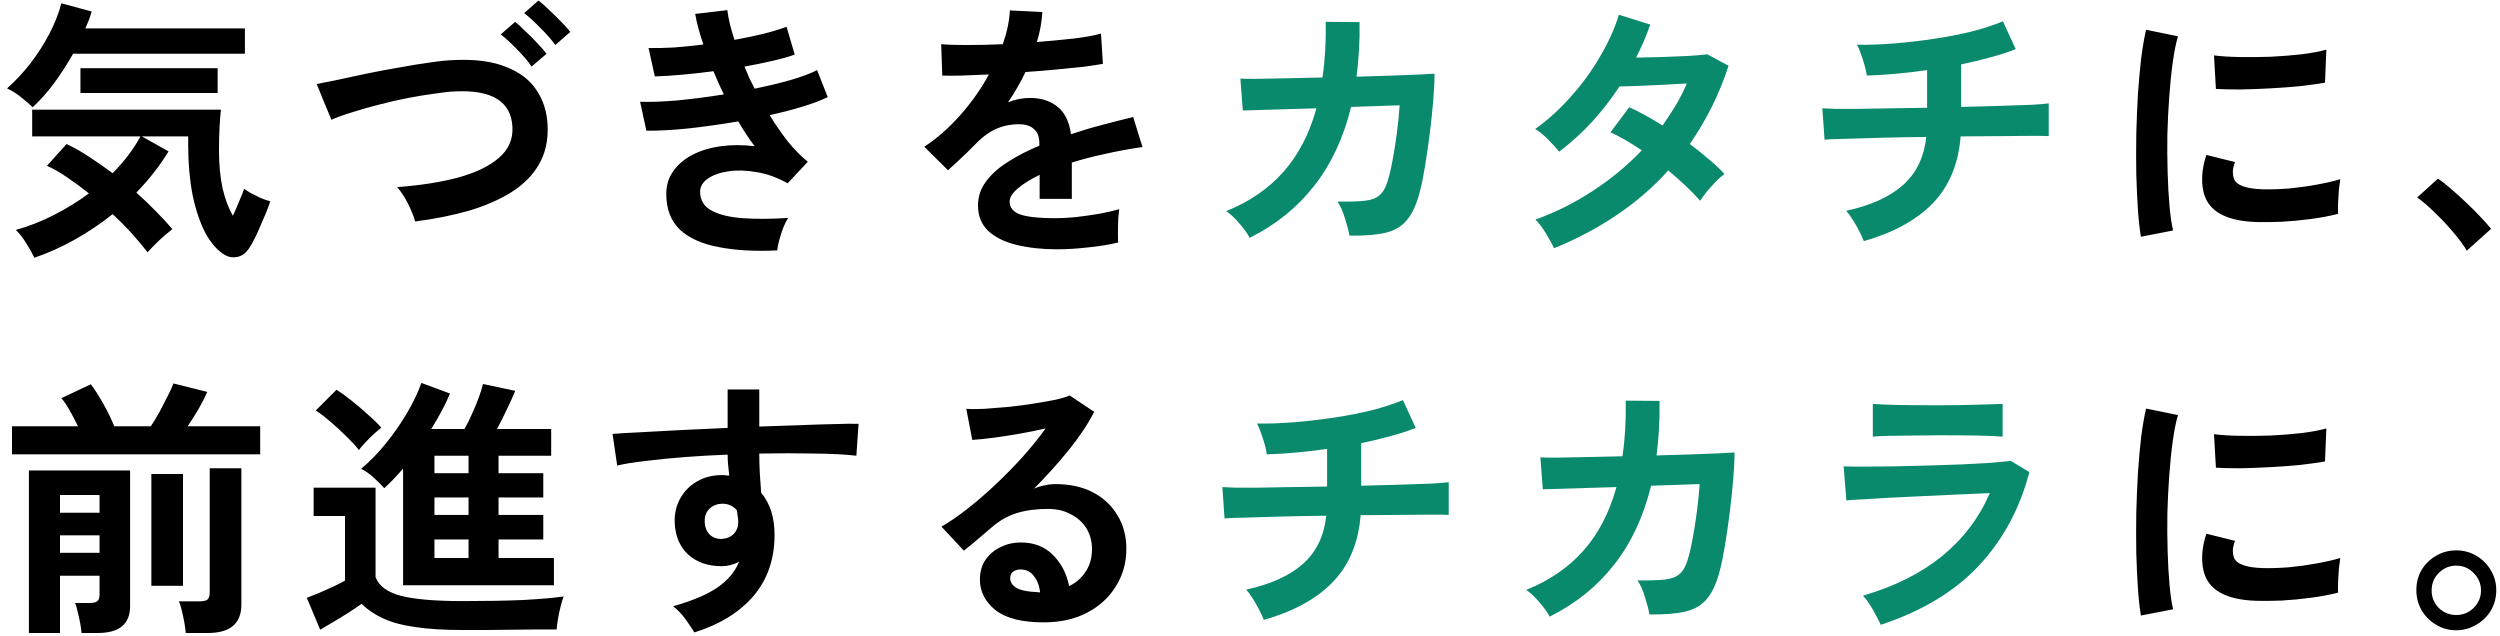 <svg width="330" height="84" viewBox="0 0 330 84" fill="none" xmlns="http://www.w3.org/2000/svg">
<path d="M4.536 34.024C4.32 33.544 3.972 32.92 3.492 32.152C3.036 31.408 2.568 30.808 2.088 30.352C3.816 29.872 5.496 29.212 7.128 28.372C8.784 27.532 10.32 26.584 11.736 25.528C10.776 24.76 9.816 24.052 8.856 23.404C7.92 22.756 7.032 22.252 6.192 21.892L8.784 19.012C9.768 19.468 10.764 20.032 11.772 20.704C12.804 21.376 13.836 22.096 14.868 22.864C16.428 21.28 17.652 19.66 18.54 18.004H4.248V14.476H29.16C29.088 15.1 29.028 15.88 28.98 16.816C28.932 17.728 28.908 18.724 28.908 19.804C28.908 21.724 29.064 23.404 29.376 24.844C29.712 26.284 30.168 27.496 30.744 28.48C31.08 27.76 31.38 27.064 31.644 26.392C31.932 25.72 32.124 25.228 32.22 24.916C32.436 25.084 32.736 25.276 33.12 25.492C33.528 25.708 33.96 25.924 34.416 26.14C34.896 26.332 35.316 26.476 35.676 26.572C35.556 26.956 35.376 27.448 35.136 28.048C34.896 28.624 34.632 29.236 34.344 29.884C34.08 30.508 33.816 31.084 33.552 31.612C33.288 32.14 33.048 32.548 32.832 32.836C32.424 33.436 31.92 33.796 31.32 33.916C30.744 34.036 30.204 33.952 29.7 33.664C28.716 33.088 27.852 32.116 27.108 30.748C26.388 29.356 25.824 27.676 25.416 25.708C25.032 23.716 24.84 21.532 24.84 19.156V18.004H18.72L22.248 19.984C21.096 21.88 19.68 23.692 18 25.42C18.912 26.236 19.764 27.052 20.556 27.868C21.372 28.684 22.104 29.476 22.752 30.244C22.2 30.676 21.624 31.168 21.024 31.72C20.424 32.296 19.908 32.824 19.476 33.304C18.948 32.608 18.288 31.816 17.496 30.928C16.704 30.04 15.828 29.152 14.868 28.264C13.308 29.512 11.652 30.628 9.9 31.612C8.148 32.596 6.36 33.4 4.536 34.024ZM4.32 14.152C3.864 13.72 3.36 13.288 2.808 12.856C2.256 12.4 1.632 12.004 0.936 11.668C2.016 10.708 3.036 9.616 3.996 8.392C4.956 7.144 5.796 5.836 6.516 4.468C7.236 3.076 7.764 1.732 8.1 0.436L12.096 1.516C12 1.876 11.88 2.248 11.736 2.632C11.592 2.992 11.436 3.364 11.268 3.748H32.328V7.096H9.648C8.904 8.416 8.076 9.7 7.164 10.948C6.252 12.172 5.304 13.24 4.32 14.152ZM10.62 12.28V9.004H28.728V12.28H10.62ZM54.792 29.236C54.696 28.804 54.516 28.3 54.252 27.724C54.012 27.148 53.724 26.584 53.388 26.032C53.052 25.48 52.728 25.036 52.416 24.7C55.584 24.46 58.308 24.028 60.588 23.404C62.892 22.756 64.656 21.892 65.88 20.812C67.128 19.732 67.716 18.4 67.644 16.816C67.5 13.432 65.004 11.848 60.156 12.064C59.412 12.088 58.5 12.184 57.42 12.352C56.34 12.496 55.164 12.688 53.892 12.928C52.644 13.168 51.384 13.456 50.112 13.792C48.864 14.104 47.676 14.44 46.548 14.8C45.444 15.136 44.508 15.472 43.74 15.808C43.74 15.784 43.644 15.544 43.452 15.088C43.26 14.608 43.032 14.068 42.768 13.468C42.528 12.844 42.312 12.304 42.12 11.848C41.928 11.368 41.82 11.116 41.796 11.092C42.54 10.948 43.5 10.756 44.676 10.516C45.852 10.252 47.136 9.976 48.528 9.688C49.944 9.4 51.36 9.136 52.776 8.896C54.192 8.632 55.524 8.416 56.772 8.248C58.044 8.056 59.124 7.948 60.012 7.924C62.748 7.804 65.004 8.104 66.78 8.824C68.58 9.52 69.924 10.54 70.812 11.884C71.724 13.228 72.216 14.812 72.288 16.636C72.36 18.58 71.976 20.272 71.136 21.712C70.32 23.128 69.12 24.34 67.536 25.348C65.976 26.332 64.116 27.148 61.956 27.796C59.796 28.42 57.408 28.9 54.792 29.236ZM73.296 5.944C72.792 5.224 72.132 4.468 71.316 3.676C70.524 2.86 69.816 2.212 69.192 1.732L71.064 0.076C71.448 0.34 71.904 0.736 72.432 1.264C72.984 1.768 73.524 2.296 74.052 2.848C74.58 3.376 74.988 3.832 75.276 4.216L73.296 5.944ZM70.164 8.788C69.684 8.068 69.036 7.3 68.22 6.484C67.428 5.668 66.72 5.02 66.096 4.54L68.004 2.884C68.364 3.172 68.808 3.58 69.336 4.108C69.888 4.612 70.416 5.14 70.92 5.692C71.448 6.244 71.856 6.712 72.144 7.096L70.164 8.788ZM102.6 33.052C99.672 33.196 97.104 33.052 94.896 32.62C92.688 32.212 90.972 31.444 89.748 30.316C88.548 29.164 87.948 27.592 87.948 25.6C87.948 24.448 88.26 23.44 88.884 22.576C89.508 21.688 90.36 20.968 91.44 20.416C92.52 19.864 93.756 19.492 95.148 19.3C96.564 19.108 98.052 19.108 99.612 19.3C99.228 18.796 98.856 18.268 98.496 17.716C98.136 17.164 97.788 16.6 97.452 16.024C95.196 16.408 92.988 16.72 90.828 16.96C88.692 17.176 86.856 17.272 85.32 17.248L84.492 13.432C85.836 13.48 87.492 13.42 89.46 13.252C91.428 13.06 93.456 12.796 95.544 12.46C95.04 11.428 94.584 10.408 94.176 9.4C92.736 9.592 91.332 9.748 89.964 9.868C88.62 9.988 87.444 10.06 86.436 10.084L85.608 6.34C86.592 6.364 87.708 6.34 88.956 6.268C90.228 6.172 91.524 6.04 92.844 5.872C92.316 4.312 91.956 2.968 91.764 1.84L96.012 1.336C96.132 2.416 96.444 3.724 96.948 5.26C98.292 5.02 99.564 4.756 100.764 4.468C101.988 4.156 103.008 3.844 103.824 3.532L104.904 7.204C104.112 7.492 103.14 7.768 101.988 8.032C100.836 8.296 99.6 8.548 98.28 8.788C98.472 9.268 98.676 9.76 98.892 10.264C99.132 10.744 99.372 11.224 99.612 11.704C101.364 11.344 102.96 10.96 104.4 10.552C105.864 10.12 107.016 9.688 107.856 9.256L109.26 12.82C108.372 13.252 107.256 13.672 105.912 14.08C104.592 14.488 103.152 14.86 101.592 15.196C102.36 16.444 103.164 17.608 104.004 18.688C104.868 19.744 105.744 20.632 106.632 21.352L103.968 24.196C102.6 23.428 101.232 22.936 99.864 22.72C98.52 22.48 97.284 22.444 96.156 22.612C95.028 22.78 94.116 23.104 93.42 23.584C92.748 24.064 92.412 24.64 92.412 25.312C92.412 26.416 92.916 27.244 93.924 27.796C94.956 28.348 96.348 28.684 98.1 28.804C99.852 28.924 101.832 28.912 104.04 28.768C103.8 29.128 103.572 29.584 103.356 30.136C103.164 30.664 102.996 31.192 102.852 31.72C102.708 32.248 102.624 32.692 102.6 33.052ZM139.536 32.908C137.568 32.908 135.792 32.716 134.208 32.332C132.624 31.948 131.376 31.336 130.464 30.496C129.552 29.632 129.096 28.504 129.096 27.112C129.096 25.96 129.444 24.916 130.14 23.98C130.836 23.02 131.796 22.156 133.02 21.388C134.244 20.596 135.636 19.876 137.196 19.228V18.94C137.196 18.1 136.98 17.488 136.548 17.104C136.14 16.696 135.612 16.468 134.964 16.42C133.86 16.348 132.804 16.504 131.796 16.888C130.788 17.272 129.792 17.968 128.808 18.976C128.52 19.264 128.148 19.636 127.692 20.092C127.236 20.524 126.78 20.956 126.324 21.388C125.868 21.82 125.472 22.18 125.136 22.468L122.004 19.372C123.684 18.268 125.268 16.876 126.756 15.196C128.244 13.516 129.504 11.728 130.536 9.832C129.192 9.88 127.968 9.928 126.864 9.976C125.76 10 124.932 10 124.38 9.976L124.236 5.836C125.052 5.908 126.18 5.944 127.62 5.944C129.084 5.944 130.668 5.908 132.372 5.836C132.924 4.252 133.236 2.764 133.308 1.372L137.592 1.588C137.52 2.86 137.28 4.18 136.872 5.548C138.648 5.404 140.292 5.248 141.804 5.08C143.34 4.888 144.516 4.672 145.332 4.432L145.584 8.428C144.912 8.548 144.036 8.68 142.956 8.824C141.876 8.944 140.676 9.064 139.356 9.184C138.06 9.304 136.728 9.412 135.36 9.508C135.048 10.18 134.688 10.864 134.28 11.56C133.896 12.232 133.488 12.88 133.056 13.504C134.016 13.12 134.988 12.928 135.972 12.928C137.388 12.928 138.576 13.3 139.536 14.044C140.52 14.788 141.132 16.012 141.372 17.716C142.716 17.26 144.084 16.852 145.476 16.492C146.892 16.108 148.26 15.76 149.58 15.448L150.804 19.408C149.124 19.648 147.492 19.948 145.908 20.308C144.324 20.644 142.848 21.028 141.48 21.46V26.248H137.232V23.08C136.032 23.656 135.072 24.256 134.352 24.88C133.632 25.48 133.272 26.056 133.272 26.608C133.272 27.424 133.764 28 134.748 28.336C135.732 28.648 137.232 28.804 139.248 28.804C140.064 28.804 140.976 28.756 141.984 28.66C143.016 28.54 144.036 28.396 145.044 28.228C146.076 28.036 146.976 27.832 147.744 27.616C147.696 27.928 147.648 28.384 147.6 28.984C147.576 29.56 147.564 30.136 147.564 30.712C147.564 31.288 147.576 31.72 147.6 32.008C146.424 32.296 145.104 32.512 143.64 32.656C142.176 32.824 140.808 32.908 139.536 32.908ZM282.6 31.252C282.432 30.268 282.3 29.068 282.204 27.652C282.108 26.212 282.036 24.652 281.988 22.972C281.964 21.268 281.964 19.516 281.988 17.716C282.036 15.916 282.108 14.164 282.204 12.46C282.324 10.732 282.468 9.136 282.636 7.672C282.828 6.208 283.044 4.96 283.284 3.928L287.496 4.792C287.232 5.656 287.004 6.784 286.812 8.176C286.62 9.544 286.464 11.056 286.344 12.712C286.224 14.344 286.14 16.024 286.092 17.752C286.068 19.48 286.08 21.16 286.128 22.792C286.176 24.424 286.26 25.9 286.38 27.22C286.5 28.54 286.656 29.608 286.848 30.424L282.6 31.252ZM297.9 29.308C293.748 29.188 291.396 27.832 290.844 25.24C290.7 24.592 290.652 23.872 290.7 23.08C290.748 22.288 290.928 21.412 291.24 20.452L295.02 21.388C294.852 21.844 294.756 22.252 294.732 22.612C294.732 22.972 294.78 23.296 294.876 23.584C295.188 24.448 296.46 24.916 298.692 24.988C299.772 25.012 300.924 24.976 302.148 24.88C303.396 24.76 304.608 24.592 305.784 24.376C306.984 24.16 308.028 23.92 308.916 23.656C308.868 23.992 308.808 24.448 308.736 25.024C308.688 25.6 308.652 26.188 308.628 26.788C308.604 27.364 308.604 27.844 308.628 28.228C307.5 28.516 306.288 28.744 304.992 28.912C303.72 29.08 302.46 29.2 301.212 29.272C299.988 29.32 298.884 29.332 297.9 29.308ZM292.5 11.74L292.248 7.312C293.16 7.432 294.276 7.504 295.596 7.528C296.916 7.552 298.284 7.54 299.7 7.492C301.14 7.42 302.508 7.312 303.804 7.168C305.124 7 306.216 6.796 307.08 6.556L306.9 10.912C305.94 11.08 304.824 11.236 303.552 11.38C302.28 11.5 300.96 11.596 299.592 11.668C298.248 11.74 296.952 11.788 295.704 11.812C294.48 11.812 293.412 11.788 292.5 11.74ZM325.62 33.088C325.164 32.32 324.552 31.492 323.784 30.604C323.04 29.716 322.248 28.876 321.408 28.084C320.592 27.268 319.812 26.596 319.068 26.068L321.804 23.584C322.356 23.944 322.956 24.412 323.604 24.988C324.252 25.54 324.912 26.14 325.584 26.788C326.256 27.412 326.868 28.024 327.42 28.624C327.996 29.224 328.464 29.752 328.824 30.208L325.62 33.088ZM3.816 83.556V62.1H17.172V80.028C17.172 82.38 15.744 83.556 12.888 83.556H10.764C10.74 83.196 10.68 82.764 10.584 82.26C10.488 81.756 10.38 81.264 10.26 80.784C10.164 80.28 10.044 79.884 9.9 79.596H11.808C12.288 79.596 12.624 79.524 12.816 79.38C13.032 79.236 13.14 78.936 13.14 78.48V75.996H7.92V83.556H3.816ZM1.584 59.976V56.268H10.296C9.96 55.572 9.588 54.864 9.18 54.144C8.772 53.424 8.412 52.896 8.1 52.56L11.988 50.724C12.468 51.348 13.008 52.188 13.608 53.244C14.208 54.3 14.7 55.308 15.084 56.268H19.908C20.268 55.74 20.64 55.128 21.024 54.432C21.408 53.712 21.768 53.016 22.104 52.344C22.464 51.648 22.728 51.072 22.896 50.616L27.36 51.732C27.096 52.356 26.724 53.088 26.244 53.928C25.764 54.744 25.272 55.524 24.768 56.268H34.344V59.976H1.584ZM24.516 83.556C24.492 83.172 24.432 82.716 24.336 82.188C24.24 81.66 24.132 81.144 24.012 80.64C23.892 80.112 23.76 79.692 23.616 79.38H26.316C26.796 79.38 27.144 79.308 27.36 79.164C27.576 78.996 27.684 78.684 27.684 78.228V61.812H31.86V79.812C31.86 82.308 30.384 83.556 27.432 83.556H24.516ZM19.98 77.328V62.568H24.156V77.328H19.98ZM7.92 67.68H13.14V65.34H7.92V67.68ZM7.92 72.972H13.14V70.668H7.92V72.972ZM53.208 77.256V61.848C52.368 62.832 51.54 63.696 50.724 64.44C50.34 64.008 49.884 63.552 49.356 63.072C48.852 62.592 48.288 62.196 47.664 61.884C48.792 60.948 49.872 59.844 50.904 58.572C51.96 57.276 52.896 55.932 53.712 54.54C54.552 53.124 55.188 51.792 55.62 50.544L59.4 51.948C58.776 53.436 57.948 54.996 56.916 56.628H61.308C61.644 56.052 61.968 55.404 62.28 54.684C62.616 53.964 62.916 53.244 63.18 52.524C63.444 51.804 63.636 51.192 63.756 50.688L68.004 51.588C67.764 52.212 67.404 53.016 66.924 54C66.468 54.984 66.024 55.86 65.592 56.628H72.756V60.156H65.808V62.46H71.712V65.664H65.808V67.968H71.712V71.208H65.808V73.656H73.116V77.256H53.208ZM61.128 83.16C58.584 83.16 56.46 83.028 54.756 82.764C53.052 82.524 51.648 82.14 50.544 81.612C49.44 81.108 48.504 80.472 47.736 79.704C47.304 80.016 46.752 80.388 46.08 80.82C45.408 81.252 44.724 81.672 44.028 82.08C43.356 82.488 42.768 82.836 42.264 83.124L40.5 78.912C40.908 78.744 41.448 78.528 42.12 78.264C42.792 77.976 43.44 77.688 44.064 77.4C44.712 77.088 45.204 76.836 45.54 76.644V68.112H41.4V64.368H49.572V76.176C50.004 77.352 51.132 78.18 52.956 78.66C54.78 79.116 57.504 79.344 61.128 79.344C64.2 79.344 66.84 79.296 69.048 79.2C71.256 79.08 73.044 78.924 74.412 78.732C74.292 78.996 74.16 79.416 74.016 79.992C73.872 80.544 73.752 81.108 73.656 81.684C73.56 82.26 73.5 82.728 73.476 83.088C72.804 83.088 71.928 83.088 70.848 83.088C69.768 83.112 68.616 83.124 67.392 83.124C66.192 83.148 65.04 83.16 63.936 83.16C62.832 83.16 61.896 83.16 61.128 83.16ZM47.376 59.4C46.968 58.872 46.44 58.296 45.792 57.672C45.144 57.024 44.46 56.388 43.74 55.764C43.02 55.14 42.336 54.612 41.688 54.18L44.424 51.444C45 51.804 45.66 52.284 46.404 52.884C47.172 53.484 47.904 54.108 48.6 54.756C49.32 55.38 49.896 55.944 50.328 56.448C50.088 56.64 49.764 56.916 49.356 57.276C48.972 57.636 48.588 58.02 48.204 58.428C47.844 58.812 47.568 59.136 47.376 59.4ZM57.348 73.656H61.848V71.208H57.348V73.656ZM57.348 67.968H61.848V65.664H57.348V67.968ZM57.348 62.46H61.848V60.156H57.348V62.46ZM91.656 83.484C91.368 83.004 90.984 82.428 90.504 81.756C90.024 81.084 89.472 80.508 88.848 80.028C91.392 79.308 93.348 78.48 94.716 77.544C96.084 76.584 97.032 75.456 97.56 74.16C96.792 74.544 96.024 74.736 95.256 74.736C93.432 74.736 91.956 74.22 90.828 73.188C89.724 72.156 89.136 70.764 89.064 69.012C89.016 67.812 89.256 66.744 89.784 65.808C90.312 64.848 91.056 64.092 92.016 63.54C92.976 62.988 94.068 62.712 95.292 62.712C95.484 62.712 95.652 62.724 95.796 62.748C95.94 62.748 96.096 62.76 96.264 62.784C96.216 62.352 96.168 61.908 96.12 61.452C96.072 60.996 96.048 60.516 96.048 60.012C94.104 60.084 92.208 60.192 90.36 60.336C88.512 60.48 86.82 60.648 85.284 60.84C83.748 61.008 82.476 61.212 81.468 61.452L80.856 57.276C81.72 57.204 82.932 57.132 84.492 57.06C86.052 56.964 87.828 56.868 89.82 56.772C91.836 56.676 93.912 56.58 96.048 56.484V51.408H100.224V56.304C102.096 56.232 103.884 56.172 105.588 56.124C107.292 56.052 108.816 56.004 110.16 55.98C111.504 55.932 112.56 55.92 113.328 55.944L113.04 60.156C111.648 59.988 109.8 59.892 107.496 59.868C105.216 59.82 102.792 59.82 100.224 59.868C100.224 60.732 100.248 61.608 100.296 62.496C100.368 63.384 100.428 64.236 100.476 65.052C101.652 66.444 102.24 68.292 102.24 70.596C102.24 73.788 101.316 76.476 99.468 78.66C97.62 80.82 95.016 82.428 91.656 83.484ZM95.292 71.136C95.964 71.088 96.492 70.86 96.876 70.452C97.26 70.044 97.452 69.516 97.452 68.868C97.452 68.652 97.428 68.424 97.38 68.184C97.356 67.92 97.32 67.644 97.272 67.356C96.768 66.78 96.132 66.492 95.364 66.492C94.692 66.492 94.128 66.708 93.672 67.14C93.216 67.572 93 68.124 93.024 68.796C93.024 69.492 93.228 70.068 93.636 70.524C94.068 70.956 94.62 71.16 95.292 71.136ZM137.772 82.152C134.892 82.152 132.768 81.612 131.4 80.532C130.032 79.428 129.348 78.084 129.348 76.5C129.348 75.468 129.6 74.592 130.104 73.872C130.608 73.152 131.268 72.6 132.084 72.216C132.9 71.808 133.776 71.604 134.712 71.604C136.488 71.604 137.916 72.156 138.996 73.26C140.1 74.364 140.808 75.732 141.12 77.364C142.008 76.956 142.728 76.332 143.28 75.492C143.856 74.652 144.144 73.644 144.144 72.468C144.144 71.46 143.904 70.56 143.424 69.768C142.944 68.976 142.26 68.352 141.372 67.896C140.508 67.416 139.5 67.176 138.348 67.176C136.74 67.176 135.336 67.368 134.136 67.752C132.96 68.136 131.892 68.748 130.932 69.588C130.5 69.972 129.924 70.464 129.204 71.064C128.508 71.664 127.848 72.204 127.224 72.684L124.272 69.516C125.352 68.892 126.504 68.1 127.728 67.14C128.952 66.18 130.188 65.112 131.436 63.936C132.684 62.76 133.872 61.548 135 60.3C136.128 59.028 137.136 57.78 138.024 56.556C136.992 56.796 135.864 57.024 134.64 57.24C133.44 57.456 132.276 57.636 131.148 57.78C130.044 57.924 129.108 58.02 128.34 58.068L127.548 53.964C128.196 54.012 129 54.012 129.96 53.964C130.944 53.892 132 53.808 133.128 53.712C134.256 53.592 135.348 53.448 136.404 53.28C137.484 53.112 138.444 52.944 139.284 52.776C140.148 52.584 140.784 52.392 141.192 52.2L144.432 54.36C143.616 55.968 142.488 57.66 141.048 59.436C139.632 61.188 138.108 62.88 136.476 64.512C136.884 64.32 137.34 64.176 137.844 64.08C138.348 63.96 138.84 63.9 139.32 63.9C141.216 63.9 142.86 64.26 144.252 64.98C145.644 65.7 146.724 66.708 147.492 68.004C148.284 69.276 148.68 70.764 148.68 72.468C148.68 74.268 148.224 75.9 147.312 77.364C146.424 78.828 145.164 79.992 143.532 80.856C141.9 81.72 139.98 82.152 137.772 82.152ZM137.304 78.192C137.184 77.28 136.896 76.548 136.44 75.996C136.008 75.444 135.432 75.168 134.712 75.168C134.328 75.168 134.004 75.264 133.74 75.456C133.476 75.648 133.344 75.936 133.344 76.32C133.344 76.824 133.608 77.244 134.136 77.58C134.688 77.916 135.6 78.108 136.872 78.156C136.944 78.18 137.016 78.192 137.088 78.192C137.16 78.192 137.232 78.192 137.304 78.192ZM282.6 81.252C282.432 80.268 282.3 79.068 282.204 77.652C282.108 76.212 282.036 74.652 281.988 72.972C281.964 71.268 281.964 69.516 281.988 67.716C282.036 65.916 282.108 64.164 282.204 62.46C282.324 60.732 282.468 59.136 282.636 57.672C282.828 56.208 283.044 54.96 283.284 53.928L287.496 54.792C287.232 55.656 287.004 56.784 286.812 58.176C286.62 59.544 286.464 61.056 286.344 62.712C286.224 64.344 286.14 66.024 286.092 67.752C286.068 69.48 286.08 71.16 286.128 72.792C286.176 74.424 286.26 75.9 286.38 77.22C286.5 78.54 286.656 79.608 286.848 80.424L282.6 81.252ZM297.9 79.308C293.748 79.188 291.396 77.832 290.844 75.24C290.7 74.592 290.652 73.872 290.7 73.08C290.748 72.288 290.928 71.412 291.24 70.452L295.02 71.388C294.852 71.844 294.756 72.252 294.732 72.612C294.732 72.972 294.78 73.296 294.876 73.584C295.188 74.448 296.46 74.916 298.692 74.988C299.772 75.012 300.924 74.976 302.148 74.88C303.396 74.76 304.608 74.592 305.784 74.376C306.984 74.16 308.028 73.92 308.916 73.656C308.868 73.992 308.808 74.448 308.736 75.024C308.688 75.6 308.652 76.188 308.628 76.788C308.604 77.364 308.604 77.844 308.628 78.228C307.5 78.516 306.288 78.744 304.992 78.912C303.72 79.08 302.46 79.2 301.212 79.272C299.988 79.32 298.884 79.332 297.9 79.308ZM292.5 61.74L292.248 57.312C293.16 57.432 294.276 57.504 295.596 57.528C296.916 57.552 298.284 57.54 299.7 57.492C301.14 57.42 302.508 57.312 303.804 57.168C305.124 57 306.216 56.796 307.08 56.556L306.9 60.912C305.94 61.08 304.824 61.236 303.552 61.38C302.28 61.5 300.96 61.596 299.592 61.668C298.248 61.74 296.952 61.788 295.704 61.812C294.48 61.812 293.412 61.788 292.5 61.74ZM324.216 83.196C323.256 83.196 322.38 82.956 321.588 82.476C320.796 82.02 320.16 81.396 319.68 80.604C319.2 79.788 318.96 78.888 318.96 77.904C318.96 76.92 319.188 76.032 319.644 75.24C320.124 74.448 320.76 73.824 321.552 73.368C322.368 72.888 323.256 72.648 324.216 72.648C325.2 72.648 326.088 72.888 326.88 73.368C327.696 73.848 328.332 74.484 328.788 75.276C329.268 76.068 329.508 76.944 329.508 77.904C329.508 78.888 329.268 79.788 328.788 80.604C328.308 81.396 327.66 82.02 326.844 82.476C326.052 82.956 325.176 83.196 324.216 83.196ZM324.216 81.18C325.128 81.18 325.896 80.868 326.52 80.244C327.168 79.596 327.492 78.828 327.492 77.94C327.492 77.052 327.168 76.284 326.52 75.636C325.896 74.988 325.128 74.664 324.216 74.664C323.328 74.664 322.56 74.988 321.912 75.636C321.288 76.26 320.976 77.028 320.976 77.94C320.976 78.828 321.288 79.596 321.912 80.244C322.56 80.868 323.328 81.18 324.216 81.18Z" fill="black"/>
<path d="M164.952 31.396C164.688 30.868 164.244 30.244 163.62 29.524C163.02 28.804 162.432 28.252 161.856 27.868C164.904 26.644 167.412 24.928 169.38 22.72C171.372 20.488 172.836 17.68 173.772 14.296L164.052 14.584L163.728 10.372C164.04 10.396 164.724 10.408 165.78 10.408C166.836 10.384 168.132 10.36 169.668 10.336C171.204 10.312 172.836 10.276 174.564 10.228C174.9 7.996 175.044 5.548 174.996 2.884L179.46 2.92C179.484 4.192 179.46 5.428 179.388 6.628C179.316 7.828 179.208 8.992 179.064 10.12C180.744 10.072 182.316 10.024 183.78 9.976C185.244 9.928 186.468 9.88 187.452 9.832C188.46 9.784 189.096 9.748 189.36 9.724C189.36 10.732 189.3 11.944 189.18 13.36C189.06 14.776 188.904 16.24 188.712 17.752C188.52 19.24 188.316 20.644 188.1 21.964C187.884 23.284 187.668 24.352 187.452 25.168C187.044 26.824 186.492 28.084 185.796 28.948C185.124 29.812 184.176 30.4 182.952 30.712C181.752 31 180.144 31.132 178.128 31.108C178.032 30.532 177.84 29.788 177.552 28.876C177.288 27.964 176.952 27.208 176.544 26.608C178.08 26.632 179.28 26.596 180.144 26.5C181.008 26.404 181.656 26.164 182.088 25.78C182.544 25.396 182.892 24.808 183.132 24.016C183.372 23.272 183.6 22.324 183.816 21.172C184.032 20.02 184.224 18.808 184.392 17.536C184.56 16.24 184.68 15.028 184.752 13.9L178.344 14.116C177.336 18.22 175.704 21.7 173.448 24.556C171.216 27.412 168.384 29.692 164.952 31.396ZM205.128 32.764C204.816 32.092 204.432 31.396 203.976 30.676C203.52 29.932 203.088 29.368 202.68 28.984C205.344 28.024 207.864 26.764 210.24 25.204C212.64 23.644 214.8 21.856 216.72 19.84C216 19.36 215.292 18.916 214.596 18.508C213.9 18.1 213.228 17.752 212.58 17.464L215.064 14.152C216.432 14.776 217.896 15.58 219.456 16.564C220.08 15.676 220.668 14.776 221.22 13.864C221.772 12.928 222.252 11.98 222.66 11.02C221.652 11.068 220.56 11.128 219.384 11.2C218.232 11.248 217.152 11.296 216.144 11.344C215.136 11.368 214.344 11.392 213.768 11.416C212.712 13.024 211.524 14.56 210.204 16.024C208.884 17.464 207.42 18.796 205.812 20.02C205.428 19.54 204.924 18.988 204.3 18.364C203.676 17.74 203.124 17.296 202.644 17.032C204.324 15.832 205.896 14.404 207.36 12.748C208.848 11.092 210.132 9.328 211.212 7.456C212.316 5.584 213.144 3.748 213.696 1.948L217.836 3.244C217.572 3.988 217.284 4.732 216.972 5.476C216.66 6.196 216.324 6.904 215.964 7.6C217.02 7.576 218.16 7.552 219.384 7.528C220.632 7.48 221.796 7.432 222.876 7.384C223.956 7.312 224.784 7.24 225.36 7.168L228.168 8.68C227.544 10.6 226.8 12.424 225.936 14.152C225.072 15.856 224.112 17.476 223.056 19.012C223.968 19.684 224.82 20.368 225.612 21.064C226.428 21.736 227.1 22.372 227.628 22.972C227.292 23.212 226.908 23.548 226.476 23.98C226.068 24.412 225.672 24.856 225.288 25.312C224.928 25.768 224.64 26.164 224.424 26.5C223.296 25.228 221.892 23.896 220.212 22.504C218.196 24.736 215.916 26.704 213.372 28.408C210.852 30.112 208.104 31.564 205.128 32.764ZM246.024 31.828C245.88 31.444 245.676 31 245.412 30.496C245.148 29.968 244.86 29.464 244.548 28.984C244.236 28.48 243.948 28.096 243.684 27.832C246.972 27.112 249.48 25.972 251.208 24.412C252.96 22.852 253.98 20.74 254.268 18.076C252.18 18.1 250.188 18.136 248.292 18.184C246.396 18.232 244.776 18.28 243.432 18.328C242.112 18.352 241.248 18.388 240.84 18.436L240.552 14.296C240.816 14.32 241.368 14.344 242.208 14.368C243.072 14.368 244.14 14.368 245.412 14.368C246.684 14.344 248.088 14.32 249.624 14.296C251.16 14.272 252.744 14.248 254.376 14.224V9.256C251.496 9.664 248.844 9.904 246.42 9.976C246.372 9.592 246.276 9.148 246.132 8.644C245.988 8.116 245.82 7.6 245.628 7.096C245.46 6.592 245.292 6.196 245.124 5.908C246.684 5.932 248.34 5.872 250.092 5.728C251.844 5.584 253.596 5.38 255.348 5.116C257.1 4.852 258.756 4.528 260.316 4.144C261.876 3.736 263.232 3.292 264.384 2.812L266.076 6.484C265.116 6.868 264.012 7.228 262.764 7.564C261.54 7.9 260.244 8.212 258.876 8.5V14.116C260.748 14.068 262.5 14.02 264.132 13.972C265.764 13.924 267.144 13.876 268.272 13.828C269.4 13.756 270.12 13.696 270.432 13.648V17.968C270.072 17.944 269.316 17.932 268.164 17.932C267.036 17.932 265.656 17.944 264.024 17.968C262.392 17.968 260.652 17.98 258.804 18.004C258.516 21.628 257.304 24.556 255.168 26.788C253.032 29.02 249.984 30.7 246.024 31.828ZM166.824 81.828C166.68 81.444 166.476 81 166.212 80.496C165.948 79.968 165.66 79.464 165.348 78.984C165.036 78.48 164.748 78.096 164.484 77.832C167.772 77.112 170.28 75.972 172.008 74.412C173.76 72.852 174.78 70.74 175.068 68.076C172.98 68.1 170.988 68.136 169.092 68.184C167.196 68.232 165.576 68.28 164.232 68.328C162.912 68.352 162.048 68.388 161.64 68.436L161.352 64.296C161.616 64.32 162.168 64.344 163.008 64.368C163.872 64.368 164.94 64.368 166.212 64.368C167.484 64.344 168.888 64.32 170.424 64.296C171.96 64.272 173.544 64.248 175.176 64.224V59.256C172.296 59.664 169.644 59.904 167.22 59.976C167.172 59.592 167.076 59.148 166.932 58.644C166.788 58.116 166.62 57.6 166.428 57.096C166.26 56.592 166.092 56.196 165.924 55.908C167.484 55.932 169.14 55.872 170.892 55.728C172.644 55.584 174.396 55.38 176.148 55.116C177.9 54.852 179.556 54.528 181.116 54.144C182.676 53.736 184.032 53.292 185.184 52.812L186.876 56.484C185.916 56.868 184.812 57.228 183.564 57.564C182.34 57.9 181.044 58.212 179.676 58.5V64.116C181.548 64.068 183.3 64.02 184.932 63.972C186.564 63.924 187.944 63.876 189.072 63.828C190.2 63.756 190.92 63.696 191.232 63.648V67.968C190.872 67.944 190.116 67.932 188.964 67.932C187.836 67.932 186.456 67.944 184.824 67.968C183.192 67.968 181.452 67.98 179.604 68.004C179.316 71.628 178.104 74.556 175.968 76.788C173.832 79.02 170.784 80.7 166.824 81.828ZM204.552 81.396C204.288 80.868 203.844 80.244 203.22 79.524C202.62 78.804 202.032 78.252 201.456 77.868C204.504 76.644 207.012 74.928 208.98 72.72C210.972 70.488 212.436 67.68 213.372 64.296L203.652 64.584L203.328 60.372C203.64 60.396 204.324 60.408 205.38 60.408C206.436 60.384 207.732 60.36 209.268 60.336C210.804 60.312 212.436 60.276 214.164 60.228C214.5 57.996 214.644 55.548 214.596 52.884L219.06 52.92C219.084 54.192 219.06 55.428 218.988 56.628C218.916 57.828 218.808 58.992 218.664 60.12C220.344 60.072 221.916 60.024 223.38 59.976C224.844 59.928 226.068 59.88 227.052 59.832C228.06 59.784 228.696 59.748 228.96 59.724C228.96 60.732 228.9 61.944 228.78 63.36C228.66 64.776 228.504 66.24 228.312 67.752C228.12 69.24 227.916 70.644 227.7 71.964C227.484 73.284 227.268 74.352 227.052 75.168C226.644 76.824 226.092 78.084 225.396 78.948C224.724 79.812 223.776 80.4 222.552 80.712C221.352 81 219.744 81.132 217.728 81.108C217.632 80.532 217.44 79.788 217.152 78.876C216.888 77.964 216.552 77.208 216.144 76.608C217.68 76.632 218.88 76.596 219.744 76.5C220.608 76.404 221.256 76.164 221.688 75.78C222.144 75.396 222.492 74.808 222.732 74.016C222.972 73.272 223.2 72.324 223.416 71.172C223.632 70.02 223.824 68.808 223.992 67.536C224.16 66.24 224.28 65.028 224.352 63.9L217.944 64.116C216.936 68.22 215.304 71.7 213.048 74.556C210.816 77.412 207.984 79.692 204.552 81.396ZM248.256 82.476C248.112 82.14 247.908 81.732 247.644 81.252C247.404 80.772 247.128 80.292 246.816 79.812C246.504 79.332 246.204 78.936 245.916 78.624C250.068 77.424 253.548 75.684 256.356 73.404C259.164 71.1 261.264 68.328 262.656 65.088C261.456 65.136 260.088 65.196 258.552 65.268C257.04 65.34 255.492 65.412 253.908 65.484C252.348 65.556 250.86 65.628 249.444 65.7C248.052 65.772 246.84 65.844 245.808 65.916C244.8 65.964 244.104 66.012 243.72 66.06L243.36 61.56C243.984 61.584 244.872 61.596 246.024 61.596C247.176 61.596 248.472 61.584 249.912 61.56C251.352 61.536 252.84 61.5 254.376 61.452C255.912 61.404 257.4 61.356 258.84 61.308C260.304 61.236 261.612 61.164 262.764 61.092C263.916 60.996 264.804 60.912 265.428 60.84L267.876 62.316C266.628 67.116 264.408 71.232 261.216 74.664C258.024 78.072 253.704 80.676 248.256 82.476ZM247.212 57.636V53.316C248.124 53.388 249.312 53.436 250.776 53.46C252.24 53.484 253.932 53.496 255.852 53.496C257.7 53.496 259.356 53.472 260.82 53.424C262.284 53.376 263.46 53.34 264.348 53.316V57.636C263.436 57.564 262.284 57.516 260.892 57.492C259.524 57.468 257.844 57.456 255.852 57.456C254.772 57.456 253.668 57.468 252.54 57.492C251.436 57.492 250.404 57.504 249.444 57.528C248.508 57.552 247.764 57.588 247.212 57.636Z" fill="#098A6C"/>
</svg>
